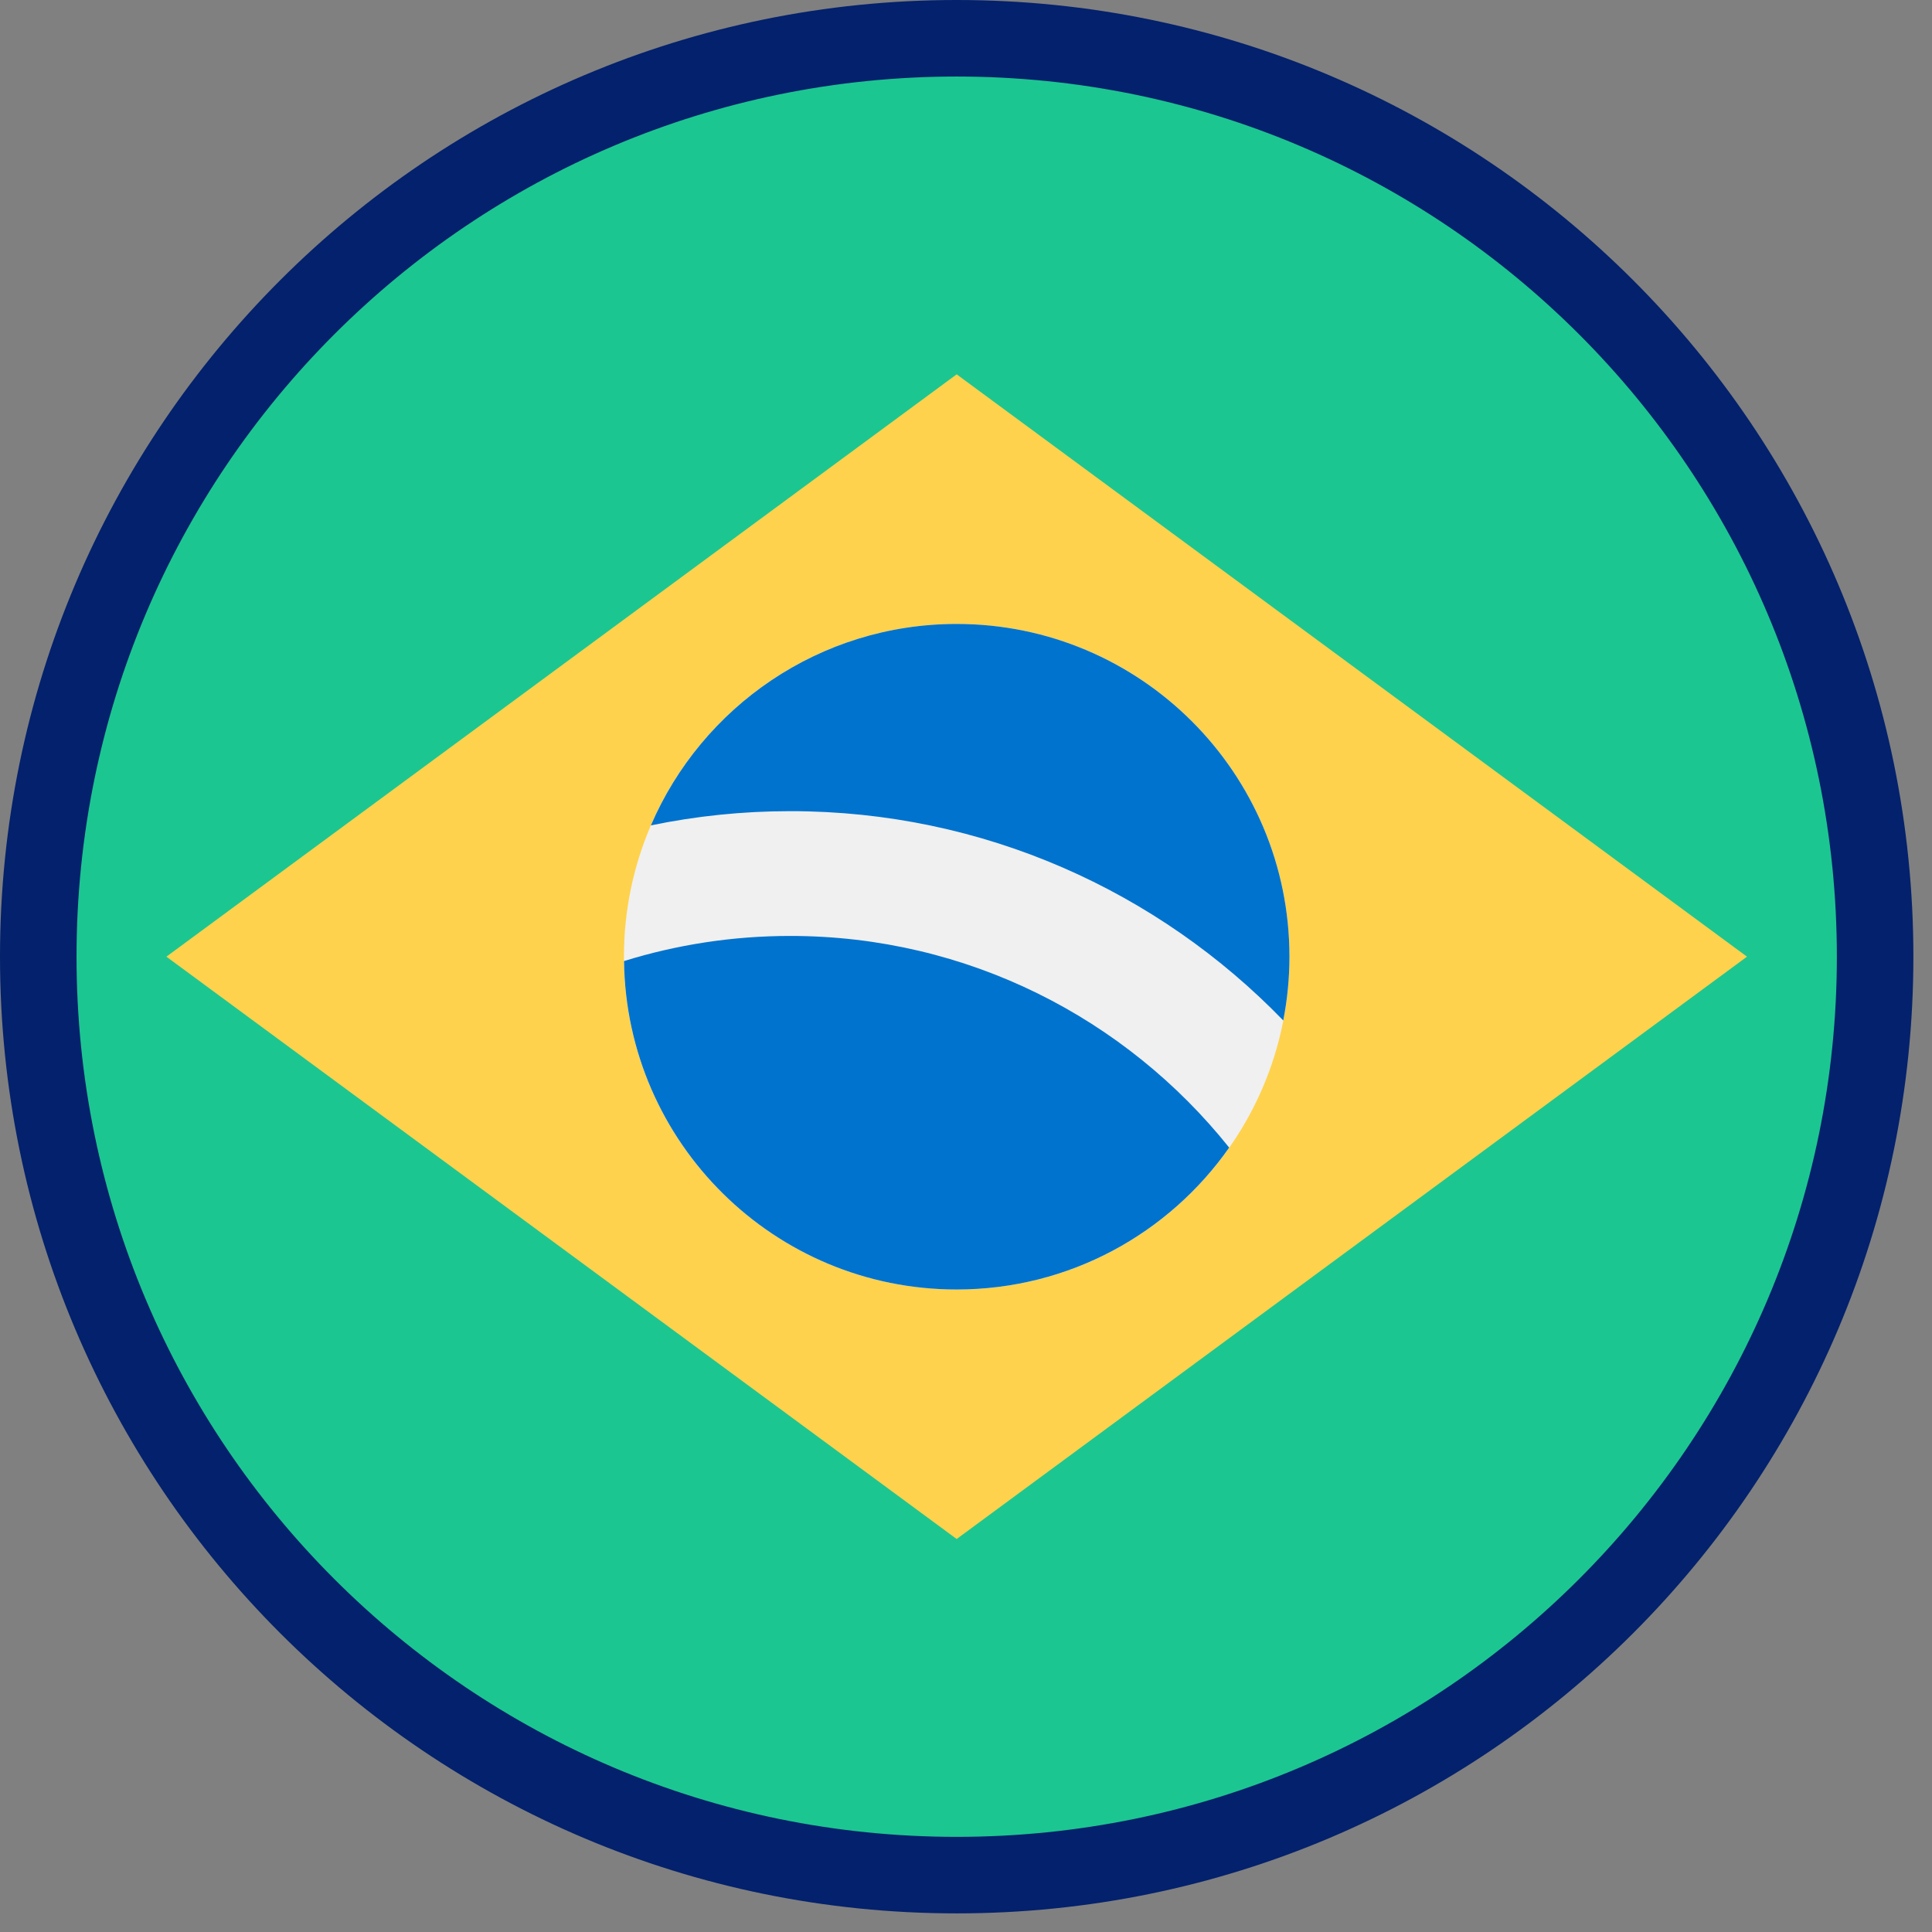 <svg width="41" height="41" viewBox="0 0 41 41" fill="none" xmlns="http://www.w3.org/2000/svg">
            <rect x="0" y="0" width="41" height="41" fill="#808080" stroke="none"/>
            <g clip-path="url(#clip0_955_9244)">
              <g clip-path="url(#clip1_955_9244)">
                <path
                  d="M39.793 20.302C39.793 31.067 31.067 39.793 20.302 39.793C9.538 39.793 0.812 31.067 0.812 20.302C0.812 9.538 9.538 0.812 20.302 0.812C31.067 0.812 39.793 9.538 39.793 20.302Z"
                  fill="#1CC691" stroke="#03216C" stroke-width="1.624"></path>
                <path d="M20.302 7.944L37.074 20.302L20.302 32.66L3.531 20.302L20.302 7.944Z"
                  fill="#FFD24D"></path>
                <path
                  d="M20.303 27.365C24.203 27.365 27.364 24.203 27.364 20.303C27.364 16.403 24.203 13.241 20.303 13.241C16.402 13.241 13.241 16.403 13.241 20.303C13.241 24.203 16.402 27.365 20.303 27.365Z"
                  fill="#F0F0F0"></path>
                <path
                  d="M16.771 19.862C15.543 19.862 14.358 20.049 13.243 20.395C13.292 24.253 16.433 27.365 20.302 27.365C22.695 27.365 24.808 26.174 26.085 24.354C23.9 21.618 20.537 19.862 16.771 19.862Z"
                  fill="#0073CE"></path>
                <path
                  d="M27.233 21.656C27.318 21.218 27.364 20.766 27.364 20.303C27.364 16.403 24.202 13.241 20.302 13.241C17.392 13.241 14.894 15.002 13.813 17.516C14.768 17.318 15.758 17.214 16.771 17.214C20.873 17.213 24.583 18.918 27.233 21.656Z"
                  fill="#0073CE"></path>
              </g>
            </g>
            <defs>
              <clipPath id="clip0_955_9244">
                <rect width="40.605" height="40.605" fill="white"></rect>
              </clipPath>
              <clipPath id="clip1_955_9244">
                <rect width="40.605" height="40.605" fill="white"></rect>
              </clipPath>
            </defs>
          </svg>